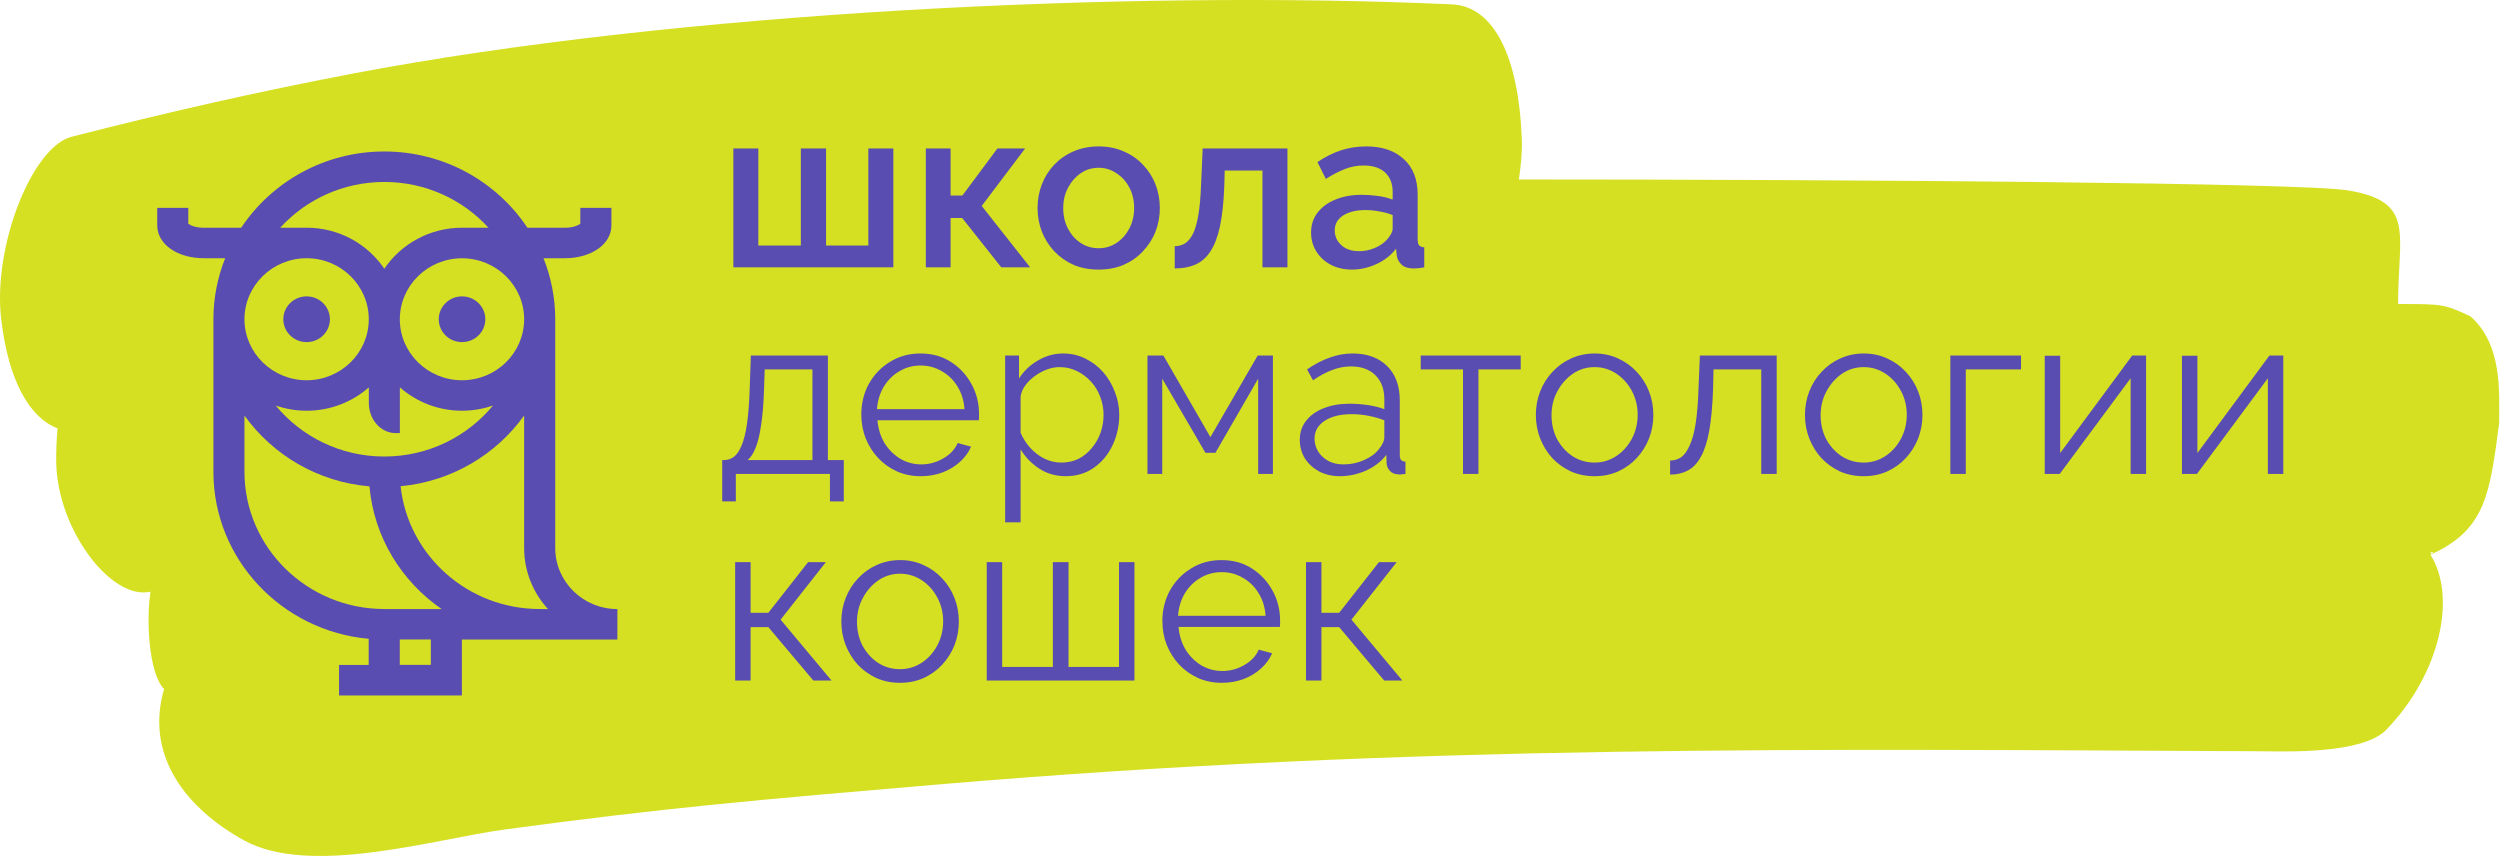 <?xml version="1.0" encoding="UTF-8"?>
<svg xmlns="http://www.w3.org/2000/svg" width="847" height="290" viewBox="0 0 847 290" fill="none">
  <path d="M846.717 143.382C846.717 132.5 847.844 116.758 836.971 107.158C828 103 827.5 103 812.476 103C812.476 79 818.476 68.335 795.5 64.5C780 61.913 627.5 60.801 514.594 60.801C515.278 56.219 515.771 51.572 515.579 46.851C514.523 19.553 506.316 2.141 491.942 1.479C382.609 -3.508 228.898 4.067 119.313 24.975C86.574 31.227 56.972 37.962 24.283 46.328C10.805 49.774 -2.442 83.512 0.384 107.986C2.849 129.18 10.101 141.565 19.505 145.121C19.163 148.913 18.982 152.814 19.052 156.824C19.545 179.5 37.379 202.69 50.203 200.586C50.444 200.547 50.696 200.507 50.947 200.468C50.947 200.556 50.967 200.635 50.977 200.714C49.539 209.603 50.294 228.042 55.584 233.445C55.393 234.087 55.222 234.729 55.071 235.371C49.931 256.615 63.078 273.908 82.671 284.713C105.181 297.107 147.255 284.249 170.822 281.058C224.945 273.73 256.589 270.98 317.763 265.785C480.406 251.968 613.838 253.874 765.929 254.526C773.795 254.555 800.319 255.676 808.476 247.232C826.671 228.418 832.475 202.265 823.443 187.944C842.171 179.461 843.5 167.5 846.717 143.392V143.382ZM823.734 187.618C823.604 187.441 823.473 187.253 823.332 187.085C824.116 187.134 824.569 187.154 824.569 187.154C824.569 187.154 824.187 187.362 823.734 187.618Z" fill="#D5E022"></path>
  <path d="M248.455 90.568V50.297H256.925V83.176H271.324V50.297H279.871V83.176H294.193V50.297H302.663V90.568H248.455ZM313.667 90.568V50.297H322.06V66.236H326.064L337.922 50.297H347.316L332.609 69.778L349.01 90.568H339.231L325.987 73.859H322.06V90.568H313.667ZM372.235 91.338C369.052 91.338 366.203 90.799 363.688 89.721C361.173 88.592 358.991 87.052 357.143 85.101C355.346 83.151 353.96 80.943 352.985 78.479C352.01 75.964 351.522 73.295 351.522 70.471C351.522 67.648 352.01 64.979 352.985 62.463C353.96 59.948 355.346 57.741 357.143 55.841C358.991 53.891 361.173 52.376 363.688 51.298C366.255 50.169 369.104 49.604 372.235 49.604C375.366 49.604 378.19 50.169 380.705 51.298C383.272 52.376 385.453 53.891 387.25 55.841C389.098 57.741 390.51 59.948 391.485 62.463C392.46 64.979 392.948 67.648 392.948 70.471C392.948 73.295 392.46 75.964 391.485 78.479C390.51 80.943 389.098 83.151 387.25 85.101C385.453 87.052 383.272 88.592 380.705 89.721C378.19 90.799 375.366 91.338 372.235 91.338ZM360.223 70.548C360.223 73.115 360.762 75.425 361.84 77.478C362.918 79.532 364.355 81.149 366.152 82.329C367.949 83.51 369.976 84.1 372.235 84.1C374.442 84.1 376.444 83.51 378.241 82.329C380.089 81.097 381.552 79.455 382.63 77.401C383.708 75.297 384.247 72.987 384.247 70.471C384.247 67.905 383.708 65.595 382.63 63.541C381.552 61.488 380.089 59.871 378.241 58.69C376.444 57.458 374.442 56.842 372.235 56.842C369.976 56.842 367.949 57.458 366.152 58.69C364.355 59.922 362.918 61.565 361.84 63.618C360.762 65.62 360.223 67.93 360.223 70.548ZM397.996 90.953V83.407C399.28 83.407 400.435 83.099 401.461 82.483C402.488 81.816 403.386 80.738 404.156 79.249C404.926 77.709 405.542 75.579 406.004 72.858C406.466 70.138 406.774 66.673 406.928 62.463L407.467 50.297H436.188V90.568H427.718V57.766H414.936L414.782 63.233C414.577 68.623 414.089 73.115 413.319 76.708C412.549 80.25 411.471 83.074 410.085 85.178C408.751 87.232 407.057 88.72 405.003 89.644C403.001 90.517 400.666 90.953 397.996 90.953ZM444.192 78.787C444.192 76.221 444.91 73.988 446.348 72.088C447.836 70.138 449.864 68.649 452.431 67.622C454.997 66.544 457.975 66.005 461.363 66.005C463.159 66.005 464.982 66.134 466.83 66.39C468.729 66.647 470.397 67.058 471.835 67.622V65.081C471.835 62.258 470.988 60.051 469.294 58.459C467.6 56.868 465.161 56.072 461.979 56.072C459.72 56.072 457.59 56.483 455.588 57.304C453.586 58.074 451.455 59.178 449.197 60.615L446.348 54.917C449.017 53.121 451.686 51.786 454.356 50.913C457.076 50.041 459.925 49.604 462.903 49.604C468.293 49.604 472.528 51.042 475.608 53.916C478.739 56.74 480.305 60.769 480.305 66.005V81.02C480.305 81.996 480.459 82.689 480.767 83.099C481.126 83.51 481.716 83.741 482.538 83.792V90.568C481.768 90.722 481.075 90.825 480.459 90.876C479.843 90.928 479.329 90.953 478.919 90.953C477.122 90.953 475.762 90.517 474.838 89.644C473.914 88.772 473.375 87.745 473.221 86.564L472.99 84.254C471.244 86.513 469.011 88.258 466.291 89.49C463.57 90.722 460.824 91.338 458.052 91.338C455.382 91.338 452.995 90.799 450.891 89.721C448.786 88.592 447.143 87.078 445.963 85.178C444.782 83.279 444.192 81.149 444.192 78.787ZM469.833 81.251C470.449 80.584 470.936 79.917 471.296 79.249C471.655 78.582 471.835 77.992 471.835 77.478V72.858C470.397 72.294 468.883 71.883 467.292 71.626C465.7 71.318 464.135 71.164 462.595 71.164C459.515 71.164 456.999 71.78 455.049 73.012C453.149 74.244 452.2 75.938 452.2 78.094C452.2 79.275 452.508 80.404 453.124 81.482C453.791 82.56 454.715 83.433 455.896 84.1C457.128 84.768 458.642 85.101 460.439 85.101C462.287 85.101 464.058 84.742 465.752 84.023C467.446 83.305 468.806 82.381 469.833 81.251ZM244.682 169.885V155.871H245.375C246.555 155.871 247.633 155.512 248.609 154.793C249.584 154.075 250.457 152.817 251.227 151.02C251.997 149.224 252.613 146.76 253.075 143.628C253.537 140.446 253.845 136.442 253.999 131.616L254.384 120.451H280.487V155.871H285.877V169.885H281.18V160.568H249.302V169.885H244.682ZM253.306 155.871H275.251V125.148H259.081L258.85 132.078C258.696 136.852 258.362 140.856 257.849 144.09C257.387 147.273 256.771 149.814 256.001 151.713C255.282 153.561 254.384 154.947 253.306 155.871ZM311.909 161.338C309.034 161.338 306.365 160.799 303.901 159.721C301.437 158.592 299.306 157.078 297.51 155.178C295.713 153.228 294.301 150.995 293.275 148.479C292.299 145.964 291.812 143.269 291.812 140.394C291.812 136.647 292.659 133.208 294.353 130.076C296.098 126.945 298.485 124.455 301.514 122.607C304.542 120.708 307.982 119.758 311.832 119.758C315.784 119.758 319.224 120.708 322.15 122.607C325.127 124.507 327.463 127.022 329.157 130.153C330.851 133.233 331.698 136.621 331.698 140.317C331.698 140.728 331.698 141.139 331.698 141.549C331.698 141.909 331.672 142.191 331.621 142.396H297.279C297.535 145.271 298.331 147.838 299.666 150.096C301.052 152.304 302.823 154.075 304.979 155.409C307.186 156.693 309.573 157.334 312.14 157.334C314.758 157.334 317.222 156.667 319.532 155.332C321.893 153.998 323.536 152.252 324.46 150.096L329.003 151.328C328.181 153.228 326.924 154.947 325.23 156.487C323.536 158.027 321.534 159.234 319.224 160.106C316.965 160.928 314.527 161.338 311.909 161.338ZM297.125 138.623H326.77C326.564 135.697 325.769 133.131 324.383 130.923C323.048 128.716 321.277 126.996 319.07 125.764C316.914 124.481 314.527 123.839 311.909 123.839C309.291 123.839 306.904 124.481 304.748 125.764C302.592 126.996 300.821 128.742 299.435 131C298.1 133.208 297.33 135.749 297.125 138.623ZM361.028 161.338C357.691 161.338 354.688 160.466 352.019 158.72C349.401 156.975 347.322 154.819 345.782 152.252V176.969H340.546V120.451H345.243V128.228C346.834 125.713 348.965 123.685 351.634 122.145C354.303 120.554 357.152 119.758 360.181 119.758C362.953 119.758 365.494 120.349 367.804 121.529C370.114 122.659 372.116 124.199 373.81 126.149C375.504 128.1 376.813 130.333 377.737 132.848C378.712 135.312 379.2 137.879 379.2 140.548C379.2 144.296 378.43 147.761 376.89 150.943C375.401 154.075 373.297 156.59 370.576 158.489C367.855 160.389 364.673 161.338 361.028 161.338ZM359.565 156.718C361.772 156.718 363.749 156.282 365.494 155.409C367.239 154.485 368.728 153.253 369.96 151.713C371.243 150.173 372.219 148.454 372.886 146.554C373.553 144.604 373.887 142.602 373.887 140.548C373.887 138.392 373.502 136.339 372.732 134.388C372.013 132.438 370.961 130.718 369.575 129.229C368.189 127.741 366.598 126.56 364.801 125.687C363.004 124.815 361.054 124.378 358.949 124.378C357.614 124.378 356.228 124.635 354.791 125.148C353.354 125.662 351.968 126.406 350.633 127.381C349.35 128.305 348.272 129.358 347.399 130.538C346.526 131.719 345.987 132.977 345.782 134.311V146.631C346.603 148.531 347.707 150.25 349.093 151.79C350.479 153.279 352.07 154.485 353.867 155.409C355.715 156.282 357.614 156.718 359.565 156.718ZM388.762 160.568V120.451H394.152L410.091 148.094L426.107 120.451H431.266V160.568H426.261V128.305L411.785 153.407H408.397L393.767 128.305V160.568H388.762ZM440.366 149.018C440.366 146.503 441.084 144.347 442.522 142.55C443.959 140.702 445.935 139.291 448.451 138.315C451.017 137.289 453.969 136.775 457.306 136.775C459.256 136.775 461.284 136.929 463.389 137.237C465.493 137.545 467.367 138.007 469.01 138.623V135.235C469.01 131.847 468.009 129.152 466.007 127.15C464.005 125.148 461.233 124.147 457.691 124.147C455.535 124.147 453.404 124.558 451.3 125.379C449.246 126.149 447.09 127.304 444.832 128.844L442.83 125.148C445.448 123.352 448.014 122.017 450.53 121.144C453.045 120.22 455.612 119.758 458.23 119.758C463.158 119.758 467.059 121.17 469.934 123.993C472.808 126.817 474.246 130.718 474.246 135.697V154.254C474.246 154.973 474.4 155.512 474.708 155.871C475.016 156.179 475.503 156.359 476.171 156.41V160.568C475.606 160.62 475.118 160.671 474.708 160.722C474.297 160.774 473.989 160.774 473.784 160.722C472.5 160.671 471.525 160.26 470.858 159.49C470.19 158.72 469.831 157.899 469.78 157.026L469.703 154.1C467.906 156.41 465.57 158.207 462.696 159.49C459.821 160.722 456.895 161.338 453.918 161.338C451.351 161.338 449.015 160.799 446.911 159.721C444.857 158.592 443.24 157.103 442.06 155.255C440.93 153.356 440.366 151.277 440.366 149.018ZM467.239 152.098C467.803 151.38 468.24 150.687 468.548 150.019C468.856 149.352 469.01 148.762 469.01 148.248V142.396C467.264 141.729 465.442 141.216 463.543 140.856C461.695 140.497 459.821 140.317 457.922 140.317C454.174 140.317 451.146 141.062 448.836 142.55C446.526 144.039 445.371 146.067 445.371 148.633C445.371 150.122 445.756 151.534 446.526 152.868C447.296 154.152 448.425 155.23 449.914 156.102C451.402 156.924 453.148 157.334 455.15 157.334C457.665 157.334 460.001 156.847 462.157 155.871C464.364 154.896 466.058 153.638 467.239 152.098ZM495.662 160.568V125.148H481.34V120.451H515.22V125.148H500.898V160.568H495.662ZM540.211 161.338C537.336 161.338 534.667 160.799 532.203 159.721C529.79 158.592 527.686 157.078 525.889 155.178C524.144 153.228 522.783 151.02 521.808 148.556C520.833 146.041 520.345 143.397 520.345 140.625C520.345 137.751 520.833 135.081 521.808 132.617C522.783 130.102 524.169 127.895 525.966 125.995C527.763 124.045 529.867 122.53 532.28 121.452C534.744 120.323 537.413 119.758 540.288 119.758C543.163 119.758 545.806 120.323 548.219 121.452C550.632 122.53 552.736 124.045 554.533 125.995C556.33 127.895 557.716 130.102 558.691 132.617C559.666 135.081 560.154 137.751 560.154 140.625C560.154 143.397 559.666 146.041 558.691 148.556C557.716 151.02 556.33 153.228 554.533 155.178C552.788 157.078 550.683 158.592 548.219 159.721C545.806 160.799 543.137 161.338 540.211 161.338ZM525.658 140.702C525.658 143.68 526.3 146.4 527.583 148.864C528.918 151.277 530.689 153.202 532.896 154.639C535.103 156.025 537.542 156.718 540.211 156.718C542.88 156.718 545.319 156 547.526 154.562C549.733 153.125 551.504 151.174 552.839 148.71C554.174 146.195 554.841 143.474 554.841 140.548C554.841 137.571 554.174 134.85 552.839 132.386C551.504 129.922 549.733 127.972 547.526 126.534C545.319 125.097 542.88 124.378 540.211 124.378C537.542 124.378 535.103 125.123 532.896 126.611C530.74 128.1 528.995 130.076 527.66 132.54C526.325 134.953 525.658 137.674 525.658 140.702ZM565.831 160.799V156.025C567.217 156.025 568.449 155.666 569.527 154.947C570.605 154.177 571.555 152.894 572.376 151.097C573.249 149.301 573.942 146.837 574.455 143.705C574.968 140.523 575.302 136.493 575.456 131.616L575.918 120.451H601.944V160.568H596.708V125.148H580.538L580.384 132.078C580.179 137.622 579.742 142.268 579.075 146.015C578.408 149.711 577.458 152.637 576.226 154.793C575.045 156.949 573.582 158.489 571.837 159.413C570.092 160.337 568.09 160.799 565.831 160.799ZM631.384 161.338C628.509 161.338 625.84 160.799 623.376 159.721C620.963 158.592 618.859 157.078 617.062 155.178C615.317 153.228 613.956 151.02 612.981 148.556C612.006 146.041 611.518 143.397 611.518 140.625C611.518 137.751 612.006 135.081 612.981 132.617C613.956 130.102 615.342 127.895 617.139 125.995C618.936 124.045 621.04 122.53 623.453 121.452C625.917 120.323 628.586 119.758 631.461 119.758C634.336 119.758 636.979 120.323 639.392 121.452C641.805 122.53 643.909 124.045 645.706 125.995C647.503 127.895 648.889 130.102 649.864 132.617C650.839 135.081 651.327 137.751 651.327 140.625C651.327 143.397 650.839 146.041 649.864 148.556C648.889 151.02 647.503 153.228 645.706 155.178C643.961 157.078 641.856 158.592 639.392 159.721C636.979 160.799 634.31 161.338 631.384 161.338ZM616.831 140.702C616.831 143.68 617.473 146.4 618.756 148.864C620.091 151.277 621.862 153.202 624.069 154.639C626.276 156.025 628.715 156.718 631.384 156.718C634.053 156.718 636.492 156 638.699 154.562C640.906 153.125 642.677 151.174 644.012 148.71C645.347 146.195 646.014 143.474 646.014 140.548C646.014 137.571 645.347 134.85 644.012 132.386C642.677 129.922 640.906 127.972 638.699 126.534C636.492 125.097 634.053 124.378 631.384 124.378C628.715 124.378 626.276 125.123 624.069 126.611C621.913 128.1 620.168 130.076 618.833 132.54C617.498 134.953 616.831 137.674 616.831 140.702ZM660.777 160.568V120.451H684.724V125.148H666.013V160.568H660.777ZM692.753 160.568V120.528H697.989V153.484L722.398 120.451H727.095V160.568H721.859V128.151L697.835 160.568H692.753ZM739.242 160.568V120.528H744.478V153.484L768.887 120.451H773.584V160.568H768.348V128.151L744.324 160.568H739.242ZM249.071 230.568V190.451H254.307V207.622H260.313L273.788 190.451H279.794L264.471 209.932L281.719 230.568H275.559L260.313 212.473H254.307V230.568H249.071ZM304.91 231.338C302.035 231.338 299.366 230.799 296.902 229.721C294.489 228.592 292.385 227.078 290.588 225.178C288.843 223.228 287.482 221.02 286.507 218.556C285.532 216.041 285.044 213.397 285.044 210.625C285.044 207.751 285.532 205.081 286.507 202.617C287.482 200.102 288.868 197.895 290.665 195.995C292.462 194.045 294.566 192.53 296.979 191.452C299.443 190.323 302.112 189.758 304.987 189.758C307.862 189.758 310.505 190.323 312.918 191.452C315.331 192.53 317.435 194.045 319.232 195.995C321.029 197.895 322.415 200.102 323.39 202.617C324.365 205.081 324.853 207.751 324.853 210.625C324.853 213.397 324.365 216.041 323.39 218.556C322.415 221.02 321.029 223.228 319.232 225.178C317.487 227.078 315.382 228.592 312.918 229.721C310.505 230.799 307.836 231.338 304.91 231.338ZM290.357 210.702C290.357 213.68 290.999 216.4 292.282 218.864C293.617 221.277 295.388 223.202 297.595 224.639C299.802 226.025 302.241 226.718 304.91 226.718C307.579 226.718 310.018 226 312.225 224.562C314.432 223.125 316.203 221.174 317.538 218.71C318.873 216.195 319.54 213.474 319.54 210.548C319.54 207.571 318.873 204.85 317.538 202.386C316.203 199.922 314.432 197.972 312.225 196.534C310.018 195.097 307.579 194.378 304.91 194.378C302.241 194.378 299.802 195.123 297.595 196.611C295.439 198.1 293.694 200.076 292.359 202.54C291.024 204.953 290.357 207.674 290.357 210.702ZM334.303 230.568V190.451H339.539V225.948H356.71V190.451H362.023V225.948H379.117V190.451H384.353V230.568H334.303ZM413.91 231.338C411.035 231.338 408.366 230.799 405.902 229.721C403.438 228.592 401.307 227.078 399.511 225.178C397.714 223.228 396.302 220.995 395.276 218.479C394.3 215.964 393.813 213.269 393.813 210.394C393.813 206.647 394.66 203.208 396.354 200.076C398.099 196.945 400.486 194.455 403.515 192.607C406.543 190.708 409.983 189.758 413.833 189.758C417.785 189.758 421.225 190.708 424.151 192.607C427.128 194.507 429.464 197.022 431.158 200.153C432.852 203.233 433.699 206.621 433.699 210.317C433.699 210.728 433.699 211.139 433.699 211.549C433.699 211.909 433.673 212.191 433.622 212.396H399.28C399.536 215.271 400.332 217.838 401.667 220.096C403.053 222.304 404.824 224.075 406.98 225.409C409.187 226.693 411.574 227.334 414.141 227.334C416.759 227.334 419.223 226.667 421.533 225.332C423.894 223.998 425.537 222.252 426.461 220.096L431.004 221.328C430.182 223.228 428.925 224.947 427.231 226.487C425.537 228.027 423.535 229.234 421.225 230.106C418.966 230.928 416.528 231.338 413.91 231.338ZM399.126 208.623H428.771C428.565 205.697 427.77 203.131 426.384 200.923C425.049 198.716 423.278 196.996 421.071 195.764C418.915 194.481 416.528 193.839 413.91 193.839C411.292 193.839 408.905 194.481 406.749 195.764C404.593 196.996 402.822 198.742 401.436 201C400.101 203.208 399.331 205.749 399.126 208.623ZM442.47 230.568V190.451H447.706V207.622H453.712L467.187 190.451H473.193L457.87 209.932L475.118 230.568H468.958L453.712 212.473H447.706V230.568H442.47Z" fill="#5A4DB1"></path>
  <path d="M103.882 115.908C108.253 115.908 111.776 112.433 111.776 108.159C111.776 103.884 108.236 100.41 103.882 100.41C99.527 100.41 95.987 103.884 95.987 108.159C95.987 112.433 99.527 115.908 103.882 115.908Z" fill="#5A4DB1"></path>
  <path d="M148.642 108.159C148.642 112.433 152.165 115.908 156.537 115.908C160.908 115.908 164.431 112.433 164.431 108.159C164.431 103.884 160.891 100.41 156.537 100.41C152.182 100.41 148.642 103.884 148.642 108.159Z" fill="#5A4DB1"></path>
  <path d="M188.116 185.665V108.159C188.116 100.867 186.687 93.901 184.144 87.49H191.357C200.366 87.49 207.147 82.71 207.147 76.38V70.425H196.609V75.809C195.995 76.298 194.199 77.163 191.341 77.163H178.692C168.354 61.616 150.487 51.322 130.209 51.322C109.932 51.322 92.064 61.616 81.709 77.163H69.044C66.202 77.163 64.407 76.298 63.792 75.809V70.425H53.271V76.38C53.271 82.71 60.052 87.49 69.061 87.49H76.291C73.731 93.901 72.302 100.867 72.302 108.159V159.84C72.302 189.417 95.455 213.789 124.907 216.432V225.274H114.868V235.617H156.487V216.677H209.175V206.35C197.557 206.35 188.116 197.084 188.116 185.681V185.665ZM177.579 108.159C177.579 119.562 168.138 128.828 156.52 128.828C144.902 128.828 135.461 119.562 135.461 108.175C135.461 96.772 144.919 87.506 156.52 87.506C168.121 87.506 177.579 96.772 177.579 108.175V108.159ZM134.115 146.724H135.478V131.242C141.079 136.153 148.442 139.155 156.537 139.155C160.21 139.155 163.733 138.518 167.024 137.393C158.332 147.915 145.068 154.669 130.209 154.669C115.35 154.669 102.103 147.931 93.41 137.393C96.701 138.535 100.225 139.155 103.898 139.155C111.993 139.155 119.372 136.153 124.957 131.242V136.398C124.957 142.189 128.996 146.74 134.132 146.74L134.115 146.724ZM130.209 61.649C144.22 61.649 156.802 67.636 165.495 77.147H156.537C145.567 77.147 135.877 82.677 130.209 91.046C124.541 82.677 114.868 77.147 103.882 77.147H94.939C103.616 67.636 116.214 61.649 130.209 61.649ZM103.882 87.49C115.5 87.49 124.94 96.756 124.94 108.159C124.94 119.562 115.483 128.828 103.882 128.828C92.28 128.828 82.823 119.562 82.823 108.159C82.823 96.756 92.28 87.49 103.882 87.49ZM145.966 225.258H135.445V216.66H145.966V225.258ZM130.209 206.334C104.081 206.334 82.823 185.469 82.823 159.84V140.786C92.413 154.147 107.688 163.299 125.173 164.783C126.685 181.945 136.01 196.937 149.622 206.35H130.209V206.334ZM182.847 206.334C158.415 206.334 138.237 188.079 135.727 164.734C153.013 163.119 168.088 154.016 177.579 140.786V185.681C177.579 193.609 180.637 200.853 185.656 206.35H182.847V206.334Z" fill="#5A4DB1"></path>
</svg>
